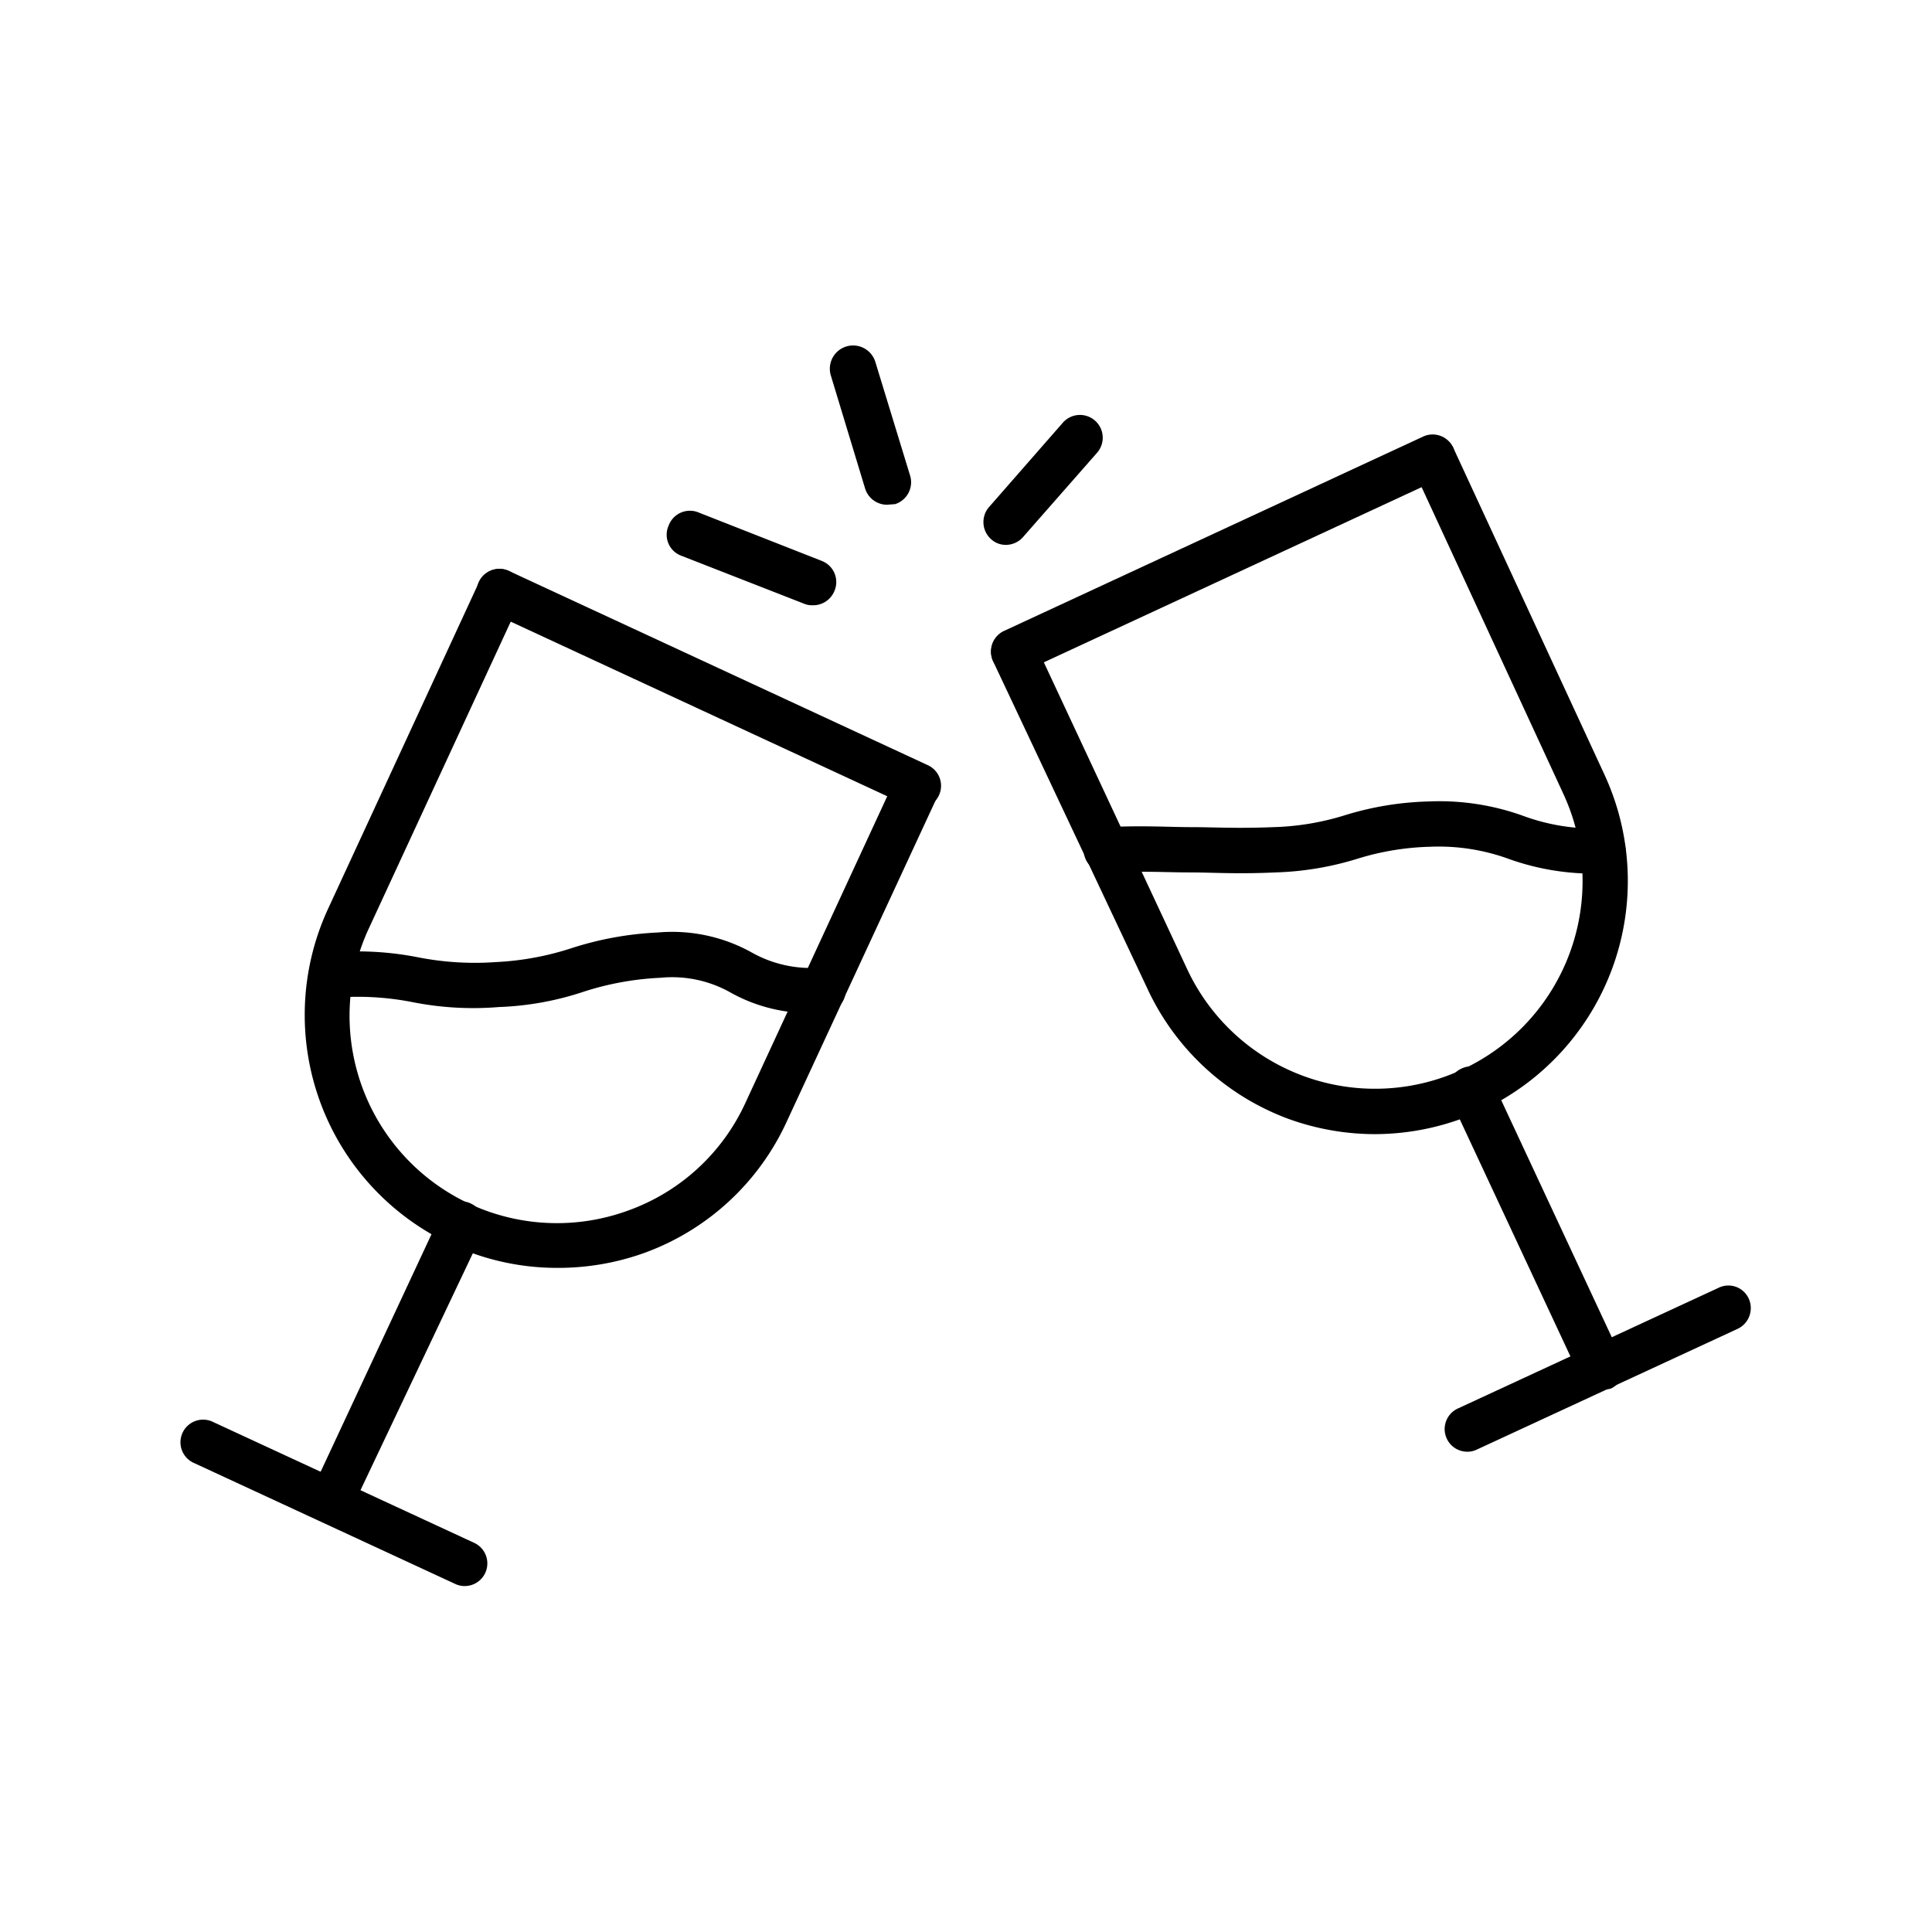 <?xml version="1.0" ?><svg viewBox="0 0 64 64" xmlns="http://www.w3.org/2000/svg"><title/><g data-name="6" id="_6"><path d="M33.58,22.33a.75.75,0,0,1-.32-1.43l13.91-6.45a.75.75,0,0,1,.63,1.36L33.89,22.26A.87.87,0,0,1,33.58,22.33Z"/><path d="M52.74,28.94A8.33,8.33,0,0,1,50,28.46a6.78,6.78,0,0,0-2.63-.41,8.83,8.83,0,0,0-2.38.39,10.16,10.16,0,0,1-2.73.46c-1.31.06-2.09,0-2.85,0s-1.47-.05-2.73,0a.74.74,0,0,1-.78-.71.75.75,0,0,1,.71-.79c1.32-.06,2.1,0,2.85,0s1.48.05,2.73,0a8.75,8.75,0,0,0,2.38-.4,10.24,10.24,0,0,1,2.73-.45,8.2,8.2,0,0,1,3.14.47,6.8,6.8,0,0,0,2.63.42.74.74,0,0,1,.78.71.75.75,0,0,1-.71.78Z"/><path d="M33.32,18.05a.72.72,0,0,1-.49-.19.76.76,0,0,1-.07-1.06L35.21,14a.75.75,0,0,1,1.13,1l-2.45,2.79A.76.76,0,0,1,33.32,18.05Z"/><path d="M29.38,16.72a.76.76,0,0,1-.72-.53l-1.14-3.76A.75.75,0,1,1,29,12l1.15,3.76a.76.76,0,0,1-.5.94Z"/><path d="M26.91,20.05a.65.65,0,0,1-.27-.05l-4.07-1.59a.74.74,0,0,1-.42-1,.75.75,0,0,1,1-.43l4.07,1.6a.75.75,0,0,1,.42,1A.76.76,0,0,1,26.91,20.05Z"/><path d="M45.54,37.57a8.44,8.44,0,0,1-2.87-.51A8.34,8.34,0,0,1,38,32.73L32.9,21.91a.76.76,0,0,1,.37-1,.75.75,0,0,1,1,.37l5.05,10.81a6.87,6.87,0,0,0,9.14,3.33,6.88,6.88,0,0,0,3.32-9.14l-5-10.82a.75.75,0,0,1,1.36-.63l5,10.81a8.39,8.39,0,0,1-4.05,11.14A8.45,8.45,0,0,1,45.54,37.57Z"/><path d="M53,46a.76.76,0,0,1-.68-.43l-4.28-9.17a.75.75,0,0,1,.37-1,.74.74,0,0,1,1,.36L53.72,45a.75.75,0,0,1-.36,1A.74.74,0,0,1,53,46Z"/><path d="M48.6,48.09a.75.75,0,0,1-.31-1.43l8.64-4a.74.74,0,0,1,1,.36.76.76,0,0,1-.37,1l-8.64,4A.71.71,0,0,1,48.6,48.09Z"/><path d="M30.42,26.78a.7.7,0,0,1-.31-.07L16.2,20.26a.75.75,0,0,1,.63-1.36l13.91,6.45a.75.75,0,0,1-.32,1.43Z"/><path d="M26.86,33.56a5.36,5.36,0,0,1-2.64-.67,3.94,3.94,0,0,0-2.34-.5,9.7,9.7,0,0,0-2.51.45,10,10,0,0,1-2.85.52,10.33,10.33,0,0,1-2.89-.17,9.47,9.47,0,0,0-2.54-.14.77.77,0,0,1-.8-.71.75.75,0,0,1,.71-.79,10.4,10.4,0,0,1,2.89.17,9.78,9.78,0,0,0,2.54.15,9.52,9.52,0,0,0,2.5-.46,10.92,10.92,0,0,1,2.86-.52,5.42,5.42,0,0,1,3.09.65,4,4,0,0,0,2.34.51.75.75,0,1,1,.09,1.5Z"/><path d="M18.45,42a8.29,8.29,0,0,1-3.53-.79A8.38,8.38,0,0,1,10.87,30.1l5-10.82a.75.75,0,0,1,1.36.64l-5,10.81a6.87,6.87,0,0,0,8.58,9.37,6.8,6.8,0,0,0,3.88-3.56l5-10.81a.73.73,0,0,1,1-.36.75.75,0,0,1,.37,1L26.05,37.18a8.31,8.31,0,0,1-4.72,4.33A8.45,8.45,0,0,1,18.45,42Z"/><path d="M11,50.47a.74.74,0,0,1-.32-.07.75.75,0,0,1-.36-1l4.28-9.17a.74.74,0,0,1,1-.36.76.76,0,0,1,.37,1L11.64,50A.76.76,0,0,1,11,50.47Z"/><path d="M15.4,52.54a.71.71,0,0,1-.32-.07l-8.64-4a.75.75,0,1,1,.63-1.36l8.64,4a.75.75,0,0,1-.31,1.43Z"/></g></svg>